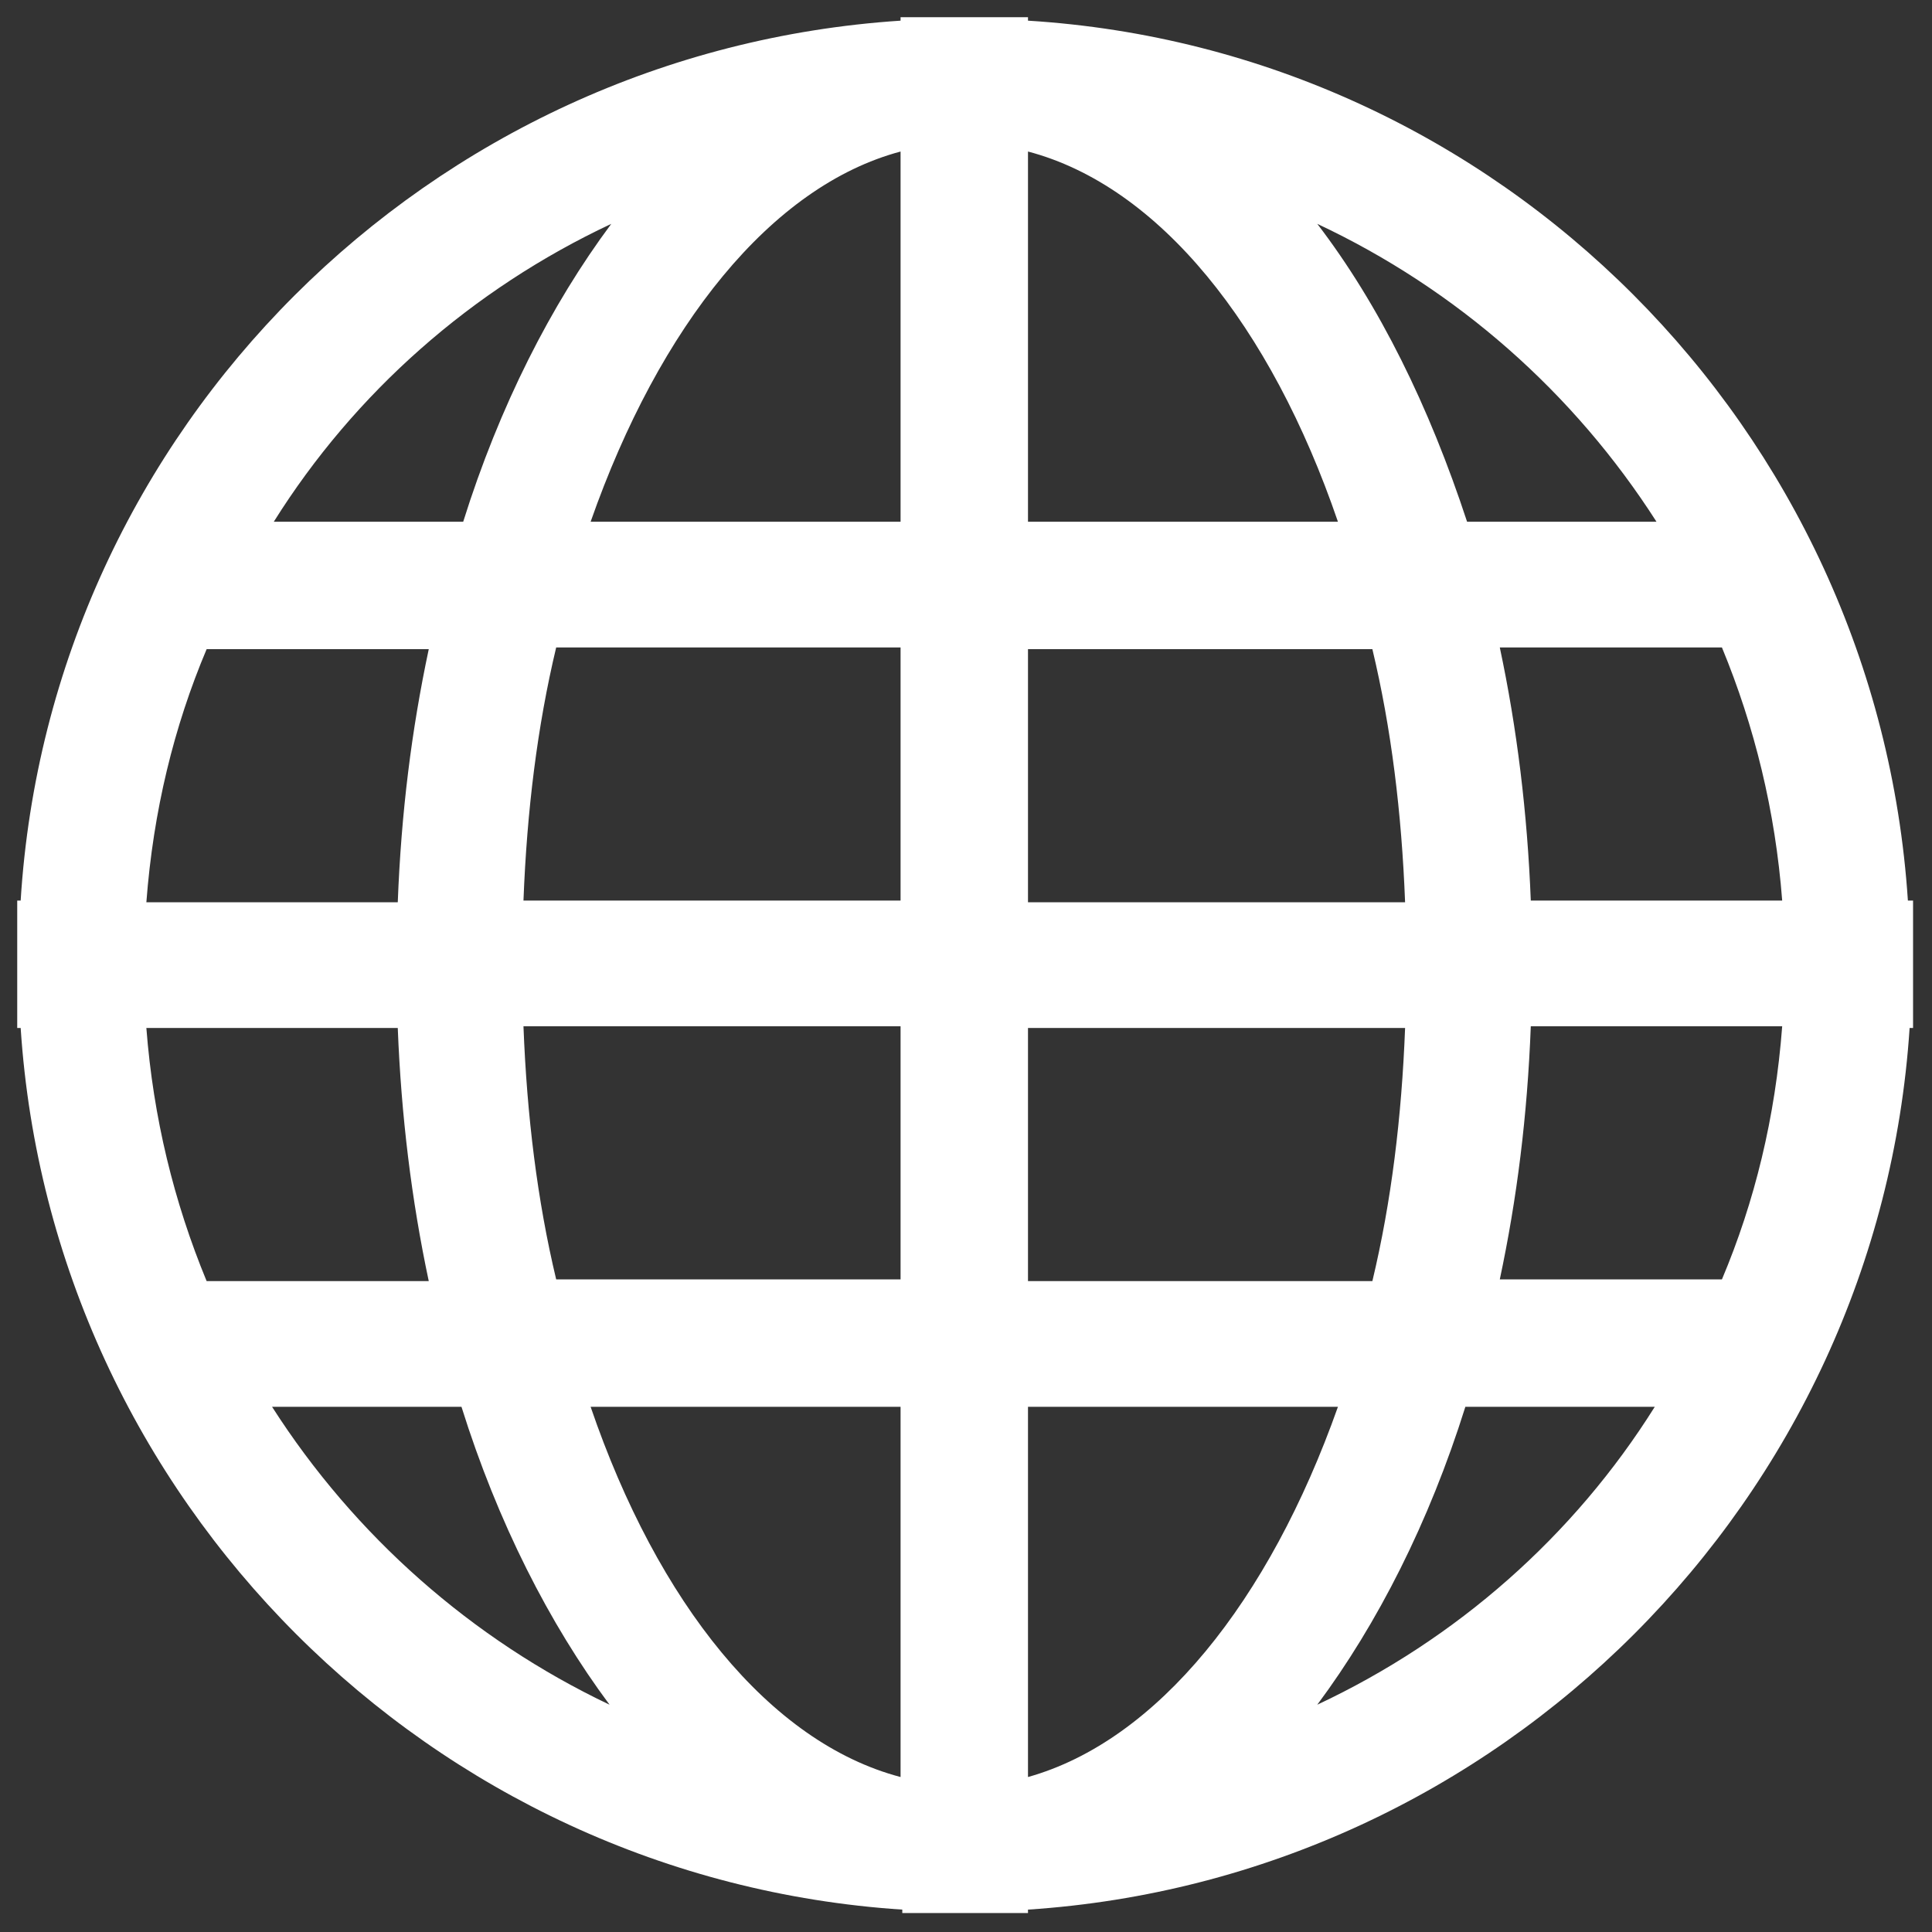 <svg xmlns="http://www.w3.org/2000/svg" viewBox="0 0 112.2 112.2"><rect x="0" y="0" width="112.2" height="112.2" fill="#333333" stroke="none"/><path d="M110.8 52.3C109 24.9 87.1 2.9 59.7 1.2V1h-7.4v.2C24.9 3 2.9 24.9 1.2 52.3H1v7.4h.2C3 87.1 25 109.1 52.4 110.9v.2h7.3v-.2c27.4-1.8 49.4-23.8 51.2-51.2h.2v-7.4h-.3zM35.5 13C32 17.7 29 23.6 26.9 30.3h-11c4.7-7.5 11.5-13.5 19.6-17.3zM12 37.7h12.9c-1 4.7-1.6 9.5-1.8 14.7H8.5c.4-5.3 1.6-10.2 3.5-14.7zm-3.5 22h14.6c.2 5.1.8 10 1.8 14.7H12c-1.9-4.6-3.1-9.5-3.5-14.7zm7.3 22h11c2.1 6.7 5.1 12.6 8.6 17.3-8-3.8-14.8-9.8-19.6-17.3zm36.5 21.5c-7.6-2-14.1-10.1-18-21.5h18v21.5zm0-28.9h-20c-1.1-4.6-1.7-9.5-1.9-14.7h21.9v14.7zm0-22H30.4c.2-5.2.8-10.1 1.9-14.7h20v14.7zm0-22h-18c4-11.4 10.5-19.5 18-21.5v21.5zm43.9 0h-11C83 23.6 80.1 17.7 76.5 13c8.1 3.8 14.9 9.8 19.7 17.3zM59.7 8.8c7.6 2 14.1 10.1 18 21.5h-18V8.8zm0 28.9h20c1.1 4.6 1.7 9.5 1.9 14.7H59.7V37.7zm0 22h21.9c-.2 5.2-.8 10.1-1.9 14.7h-20V59.7zm0 43.5V81.7h18c-4 11.3-10.5 19.4-18 21.5zM76.5 99c3.5-4.7 6.5-10.6 8.6-17.3h11C91.4 89.2 84.6 95.2 76.5 99zM100 74.3H87.1c1-4.7 1.6-9.5 1.8-14.7h14.6c-.4 5.3-1.6 10.2-3.5 14.7zm-11.1-22c-.2-5.1-.8-10-1.8-14.7H100c1.9 4.6 3.1 9.5 3.5 14.7H88.9z" fill="#fff"/></svg>